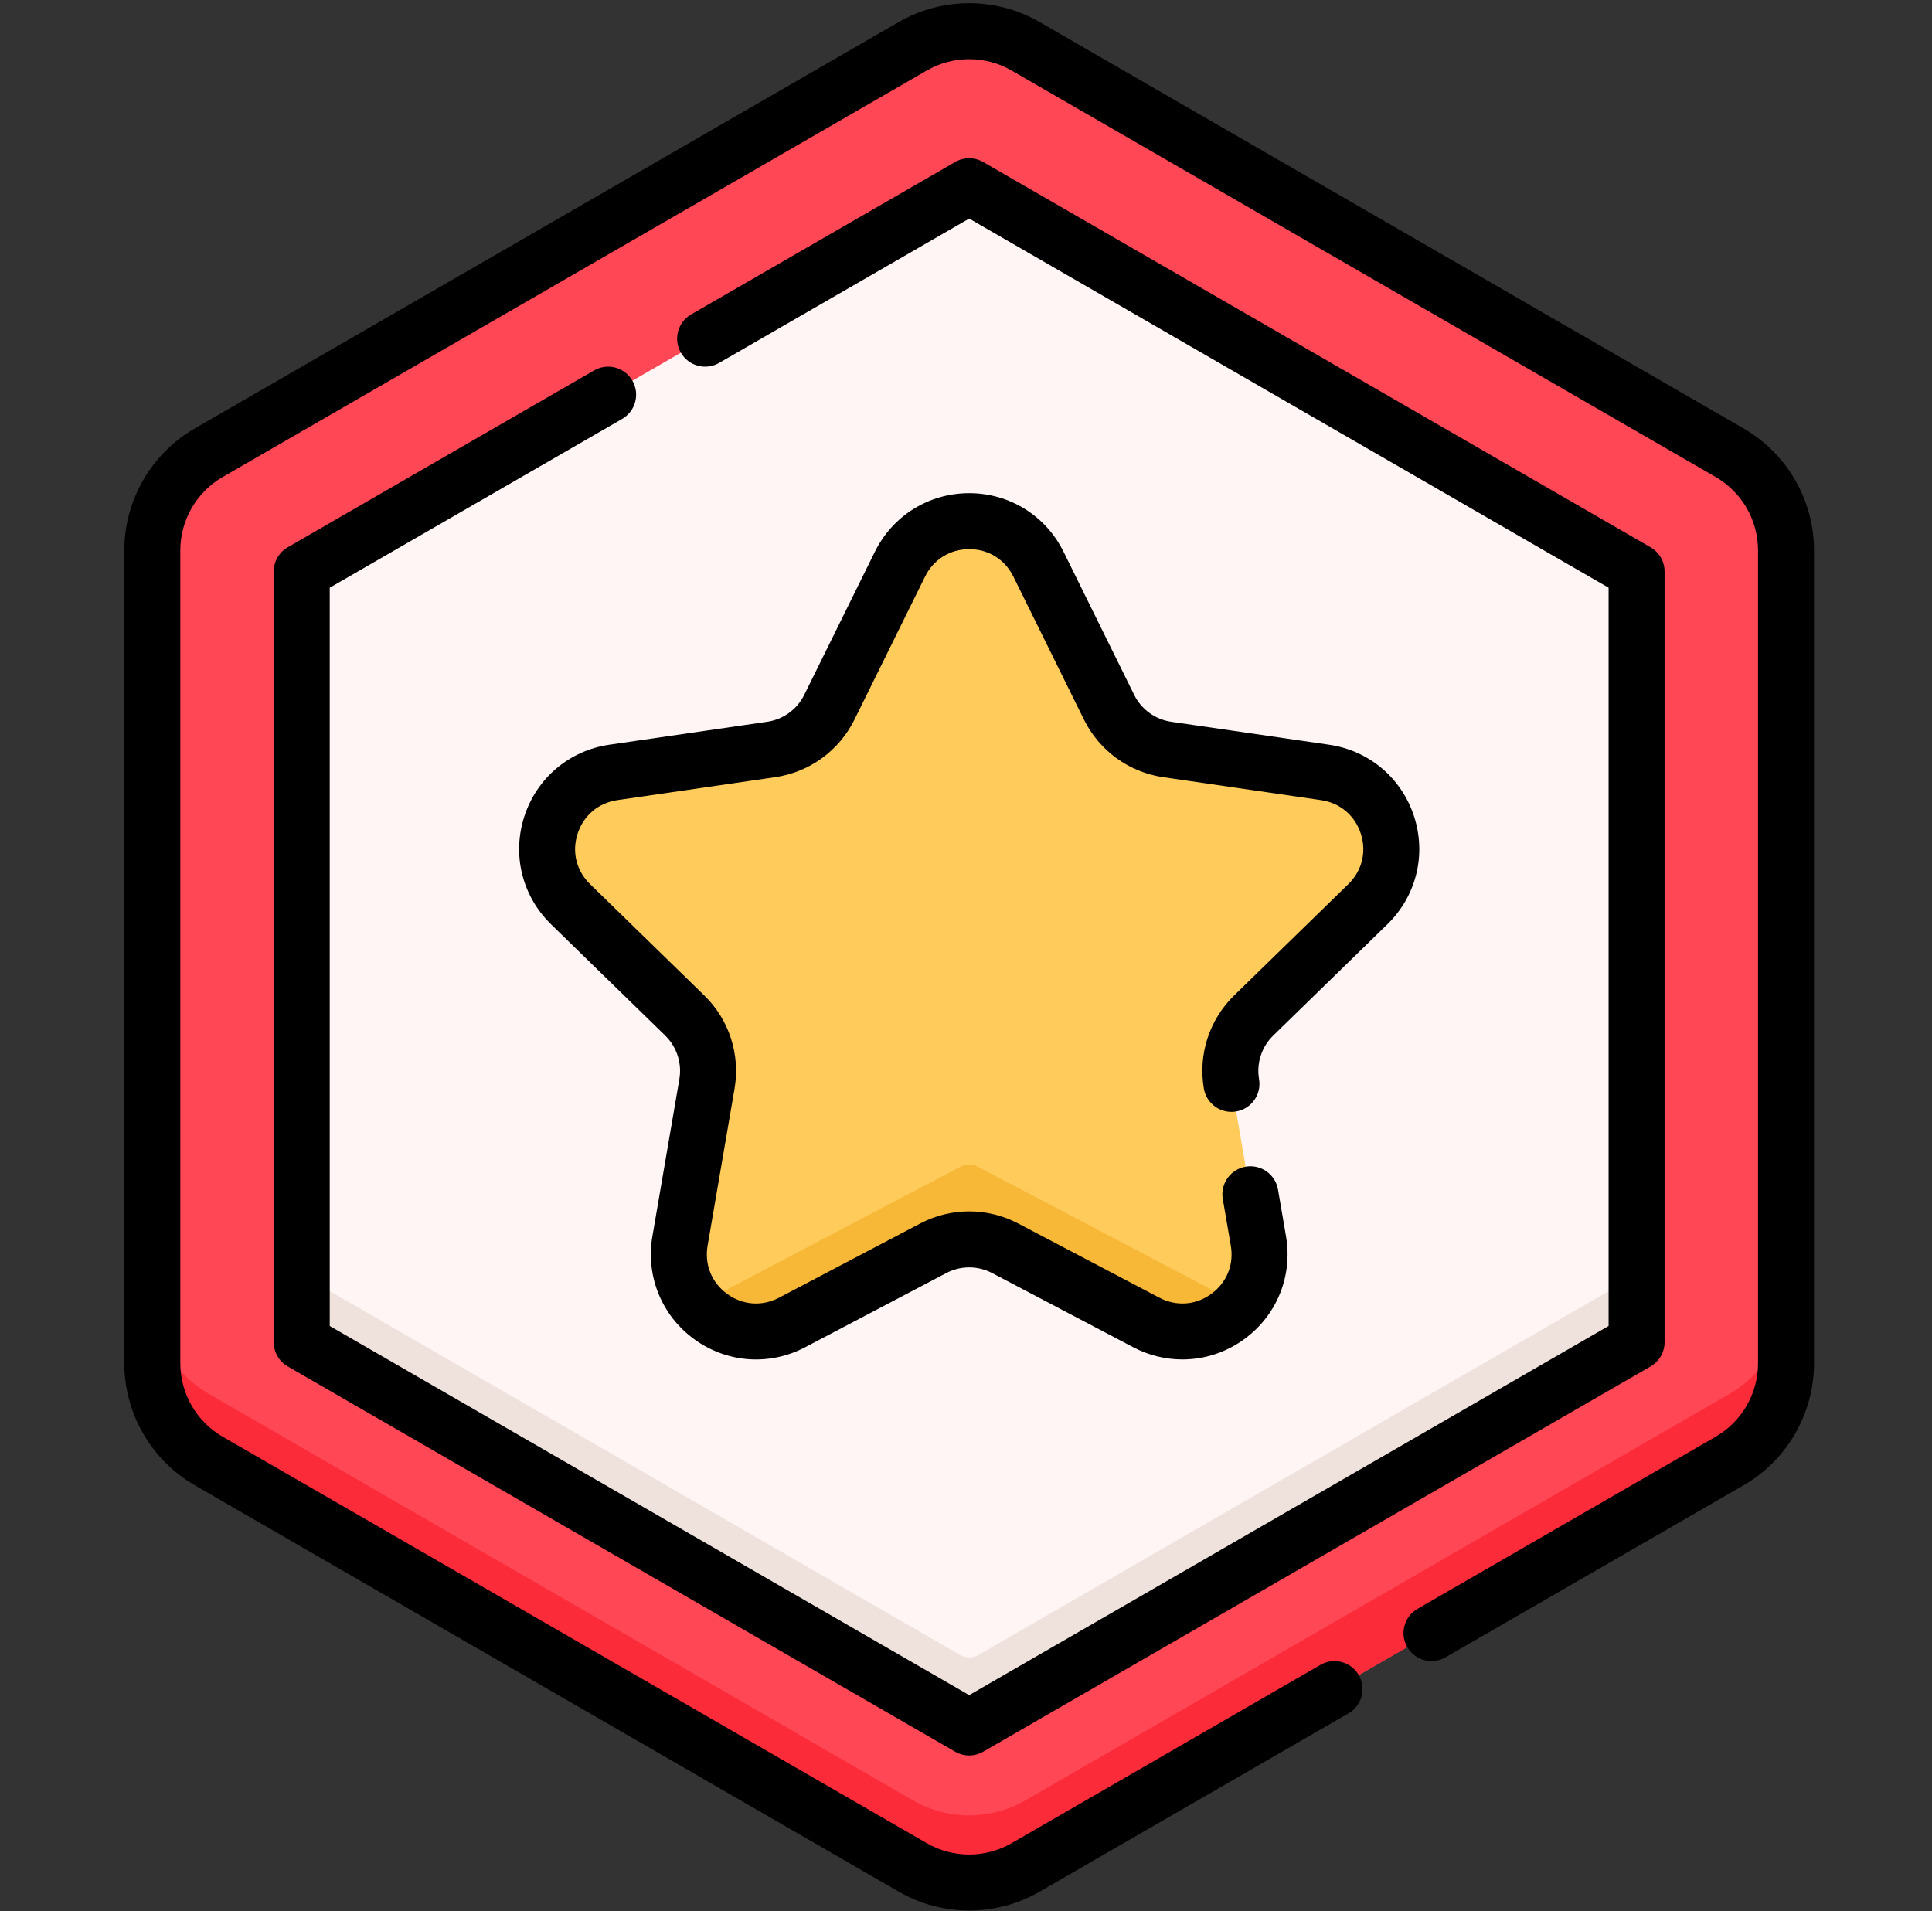 <?xml version="1.0" encoding="UTF-8"?> <svg xmlns="http://www.w3.org/2000/svg" width="94" height="93" viewBox="0 0 94 93" fill="none"><rect x="0" y="0" width="94" height="93" fill="#333333" stroke="none"/><g clip-path="url(#clip0_1032_11458)"><path d="M86.899 66.339V26.778C86.899 24.819 85.855 23.009 84.158 22.03L49.897 2.249C48.201 1.27 46.111 1.27 44.415 2.249L10.153 22.03C8.457 23.009 7.412 24.819 7.412 26.778V66.339C7.412 68.298 8.457 70.108 10.153 71.087L44.415 90.868C46.111 91.847 48.201 91.847 49.897 90.868L84.158 71.087C85.855 70.108 86.899 68.298 86.899 66.339Z" fill="#FF4755"></path><path d="M84.158 67.818L49.897 87.599C48.201 88.578 46.111 88.578 44.415 87.599L10.153 67.818C8.457 66.838 7.412 65.029 7.412 63.07V66.339C7.412 68.298 8.457 70.108 10.153 71.087L44.415 90.868C46.111 91.847 48.201 91.847 49.897 90.868L84.158 71.087C85.855 70.108 86.9 68.298 86.9 66.339V63.07C86.899 65.029 85.855 66.838 84.158 67.818Z" fill="#FC2B3A"></path><path d="M79.63 65.307V27.81L47.157 9.062L14.684 27.81V65.307L47.157 84.055L79.63 65.307Z" fill="#FFF5F5"></path><path d="M14.684 62.038V65.307L47.157 84.055L79.63 65.307V62.038L47.611 80.524C47.33 80.686 46.984 80.686 46.703 80.524L14.684 62.038Z" fill="#EFE2DD"></path><path d="M50.526 27.453L53.96 34.412C54.508 35.521 55.566 36.29 56.791 36.468L64.469 37.584C67.552 38.032 68.784 41.821 66.553 43.995L60.996 49.412C60.11 50.275 59.706 51.519 59.915 52.739L61.227 60.386C61.754 63.457 58.531 65.799 55.773 64.349L48.905 60.738C47.81 60.163 46.501 60.163 45.406 60.738L38.538 64.349C35.781 65.799 32.557 63.457 33.084 60.386L34.396 52.739C34.605 51.519 34.201 50.275 33.315 49.412L27.758 43.995C25.527 41.821 26.759 38.032 29.842 37.584L37.52 36.468C38.745 36.29 39.803 35.521 40.351 34.412L43.785 27.453C45.163 24.659 49.148 24.659 50.526 27.453Z" fill="#FFCB5B"></path><path d="M46.733 56.771L33.953 63.49C35.028 64.713 36.868 65.227 38.538 64.349L45.406 60.738C46.501 60.162 47.809 60.162 48.904 60.738L55.772 64.349C57.442 65.227 59.282 64.713 60.357 63.49L47.578 56.771C47.313 56.632 46.997 56.632 46.733 56.771Z" fill="#F7B737"></path><path d="M57.527 66.148C56.713 66.148 55.895 65.952 55.139 65.555L48.271 61.944C47.573 61.577 46.739 61.577 46.041 61.944L39.173 65.555C37.434 66.469 35.368 66.319 33.779 65.165C32.191 64.011 31.41 62.092 31.742 60.156L33.054 52.509C33.187 51.731 32.929 50.938 32.364 50.387L26.808 44.971C25.402 43.6 24.905 41.589 25.512 39.721C26.119 37.854 27.703 36.518 29.646 36.236L37.325 35.12C38.106 35.007 38.781 34.517 39.13 33.809L42.564 26.851C43.433 25.09 45.193 23.996 47.156 23.996C49.12 23.996 50.879 25.09 51.748 26.851L55.182 33.809C55.532 34.517 56.206 35.007 56.987 35.12L64.666 36.236C66.609 36.518 68.193 37.854 68.8 39.721C69.407 41.589 68.91 43.6 67.504 44.971L61.948 50.387C61.383 50.938 61.125 51.731 61.258 52.509C61.386 53.25 60.888 53.954 60.146 54.081C59.405 54.209 58.7 53.71 58.573 52.969C58.288 51.307 58.839 49.613 60.046 48.436L65.602 43.02C66.27 42.369 66.497 41.45 66.209 40.563C65.921 39.676 65.197 39.066 64.274 38.932L56.595 37.816C54.927 37.573 53.486 36.526 52.739 35.014L49.306 28.056C48.893 27.22 48.089 26.72 47.156 26.72C46.223 26.72 45.42 27.22 45.007 28.056L41.573 35.014C40.827 36.526 39.386 37.573 37.717 37.816L30.038 38.932C29.115 39.066 28.392 39.676 28.104 40.563C27.815 41.45 28.042 42.369 28.71 43.02L34.266 48.436C35.474 49.612 36.024 51.307 35.739 52.969L34.427 60.617C34.27 61.536 34.626 62.412 35.381 62.961C36.136 63.509 37.079 63.577 37.905 63.143L44.773 59.532C46.265 58.748 48.047 58.748 49.539 59.532L56.407 63.143C57.233 63.577 58.177 63.509 58.931 62.961C59.686 62.412 60.042 61.536 59.885 60.617L59.494 58.341C59.367 57.6 59.865 56.895 60.607 56.768C61.348 56.64 62.053 57.139 62.18 57.881L62.57 60.156C62.902 62.092 62.121 64.011 60.533 65.165C59.635 65.817 58.585 66.148 57.527 66.148Z" fill="black"></path><path d="M47.154 92.962C45.971 92.962 44.788 92.657 43.732 92.048L9.471 72.267C7.36 71.048 6.049 68.777 6.049 66.339V26.778C6.049 24.34 7.36 22.069 9.471 20.85L43.732 1.069C45.843 -0.149 48.466 -0.149 50.577 1.069L84.838 20.85C86.949 22.069 88.26 24.34 88.26 26.778V66.339C88.26 68.777 86.949 71.048 84.838 72.267L70.33 80.643C69.678 81.019 68.845 80.796 68.469 80.144C68.093 79.493 68.316 78.66 68.968 78.284L83.476 69.907C84.747 69.174 85.536 67.807 85.536 66.339V26.778C85.536 25.31 84.747 23.943 83.476 23.209L49.215 3.429C47.944 2.695 46.365 2.695 45.094 3.429L10.833 23.21C9.562 23.943 8.773 25.31 8.773 26.778V66.339C8.773 67.807 9.563 69.174 10.833 69.907L45.095 89.688C46.365 90.422 47.944 90.422 49.215 89.688L64.249 81.008C64.9 80.632 65.734 80.856 66.11 81.507C66.486 82.159 66.263 82.992 65.611 83.368L50.577 92.048C49.521 92.657 48.338 92.962 47.154 92.962Z" fill="black"></path><path d="M47.154 85.418C46.919 85.418 46.683 85.357 46.473 85.235L13.999 66.487C13.578 66.243 13.318 65.794 13.318 65.307V27.81C13.318 27.323 13.578 26.874 13.999 26.63L28.908 18.023C29.559 17.647 30.392 17.87 30.768 18.522C31.145 19.173 30.921 20.006 30.27 20.383L16.043 28.597V64.52L47.154 82.482L78.265 64.52V28.597L47.154 10.635L34.989 17.658C34.337 18.034 33.504 17.811 33.128 17.16C32.752 16.508 32.975 15.675 33.626 15.299L46.473 7.882C46.894 7.639 47.413 7.639 47.835 7.882L80.308 26.63C80.73 26.874 80.989 27.323 80.989 27.81V65.307C80.989 65.794 80.73 66.243 80.308 66.487L47.835 85.235C47.624 85.357 47.389 85.418 47.154 85.418Z" fill="black"></path></g><defs><clipPath id="clip0_1032_11458"><rect width="92.806" height="92.806" fill="white" transform="translate(0.752 0.155)"></rect></clipPath></defs></svg> 
